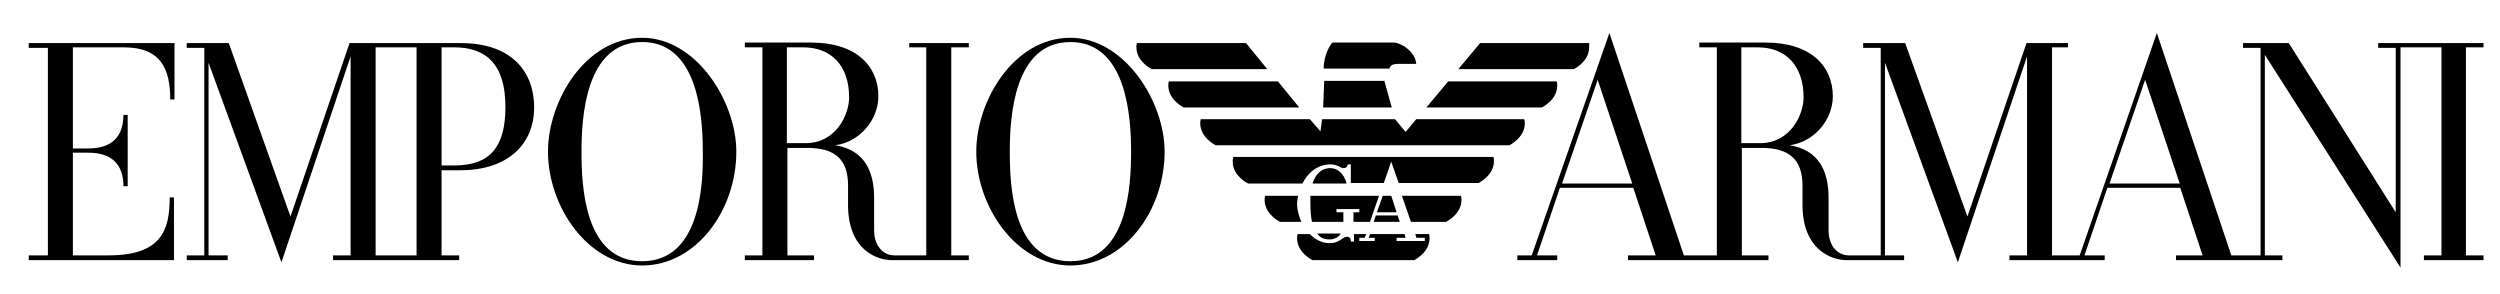 <?xml version="1.0" encoding="UTF-8"?> <svg xmlns="http://www.w3.org/2000/svg" xmlns:xlink="http://www.w3.org/1999/xlink" version="1.0" id="Livello_1" x="0px" y="0px" viewBox="0 0 469.9 55.3" style="enable-background:new 0 0 469.9 55.3;" xml:space="preserve"> <g> <g> <path d="M396.5,34.5l6.7-19.5l6.5,19.5H396.5L396.5,34.5z M327.3,26.9v-18h3.1c5.2,0,8.6,3.4,8.6,9.4c0,3.4-2.6,8.6-8.1,8.6H327.3 L327.3,26.9z M293.6,34.5l6.7-19.5l6.5,19.5H293.6L293.6,34.5z M466.8,8.1H447v0.9h3.3v30.9L430.2,8.1h-8.6v0.9h3.3V48h-5.5 l-14-41.8L390.9,48h-5.2V8.9h3V8.1h-7.8l-11.1,32.6L358.1,8.1h-7.9v0.9h3.3V48c-2.8,0-6,0-6,0c-2.1,0-3.8-1.8-3.8-4.7v-6.1 c0-5-1.8-9-7.3-9.9c4.6-0.6,8.1-4.8,8.1-9.2c0-5.7-4.2-10.1-12.6-10.1h-12.5v0.9h3.3V48l-6.2,0l-14-41.8L287.9,48h-2.7v0.9h7.5V48 h-3.8l4.3-12.7H307l4.2,12.7H306v0.9c15.9,0,10.9,0,26.4,0l0-0.9h-5V27.8h3.7c5.1,0,7.7,2.1,7.7,7.1v3.6c0,8.4,5.4,10.4,8.3,10.4 h10.8V48h-3.6V11.8L368,49.3l13-38.7V48h-3.3v0.9h17.9V48h-3.8l4.3-12.7h13.7l4.2,12.7H409v0.9h20V48h-3.3V10.3l25.5,40V8.9h7.7 V48h-3.3v0.9h11.2V48h-3.3V8.9l3.3,0V8.1"></path> <path d="M23.3,8.9c6.9,0,8.7,4,8.7,9.8l0.8,0V8.1H5.4v0.9H9V48H5.4v0.9h27.3V37.1h-0.8c0,6.1-1.5,10.9-11.5,10.9h-6.7V28.7h2.9 c4.5,0,6.6,2.3,6.6,6.3H24V21.6h-0.8c0,4-2.1,6.3-6.6,6.3h-2.9V8.9H23.3"></path> </g> <path d="M201.2,49.1c-10.9,0-11.4-14.2-11.4-20.6c0-6.3,0.7-20.6,11.4-20.6c10.6,0,11.4,14.2,11.4,20.6 C212.6,34.8,212,49.1,201.2,49.1L201.2,49.1z M201.2,7.1c-10.7,0-17.7,11.9-17.7,21.4c0,10.4,7.6,21.4,17.7,21.4 c10.1,0,17.7-10.3,17.7-21.4C218.9,19,211.3,7.1,201.2,7.1"></path> <path d="M120.7,49.1c-10.9,0-11.4-14.2-11.4-20.6c0-6.3,0.7-20.6,11.4-20.6c10.6,0,11.4,14.2,11.4,20.6 C132.2,34.8,131.6,49.1,120.7,49.1L120.7,49.1z M120.7,7.1C110,7.1,103,19,103,28.5c0,10.4,7.6,21.4,17.7,21.4 c10.1,0,17.7-10.3,17.7-21.4C138.4,19,130.8,7.1,120.7,7.1"></path> <path d="M147.9,26.9v-18h3.1c5.2,0,8.6,3.4,8.6,9.4c0,3.4-2.6,8.6-8.1,8.6H147.9L147.9,26.9z M170.8,8.9l3.3,0V48h-6 c-2.1,0-3.8-1.8-3.8-4.7v-6.1c0-5-1.8-9-7.3-9.9c4.6-0.6,8.1-4.8,8.1-9.2c0-5.7-4.2-10.1-12.6-10.1h-12.5v0.9h3.3V48h-3.3v0.9h13 V48h-5V27.8h3.7c5.1,0,7.7,2,7.7,7.1v3.6c0,8.5,5.4,10.4,8.3,10.4c0,0,0.2,0,14.4,0V48h-3.3V8.9l3.3,0V8.1h-11.2V8.9"></path> <path d="M85.4,31.1H83V8.9h2.4c5.9,0,9.6,3.1,9.6,11.2C95,27.5,92.2,31.1,85.4,31.1L85.4,31.1z M78.3,48h-7.7V8.9c0,0,1.8,0,7.7,0 V48L78.3,48z M86.6,8.1H65.7L54.6,40.7L43,8.1h-7.9v0.9h3.3V48h-3.3v0.9h7.7V48h-3.6V11.8l13.7,37.5l13-38.7V48h-3.3v0.9h23.7V48 H83V32h3.5c9.3,0,13.9-5.2,13.9-11.8C100.4,13.7,96.4,8.1,86.6,8.1"></path> <path d="M261.1,13c0.3-1,1-1,2.2-1h2.9c-0.2-2.4-3-4-4.2-4l-11.4,0c-0.2,0-0.3,0.1-0.4,0.3c-0.1,0.1-1.4,2-1.4,4.5l0,0.1H261.1"></path> <path d="M234.2,8.1h-20.5c-0.1,0.3-0.1,0.5-0.1,0.8c0,2.7,2.9,4.1,2.9,4.1h21.7L234.2,8.1"></path> <path d="M240.2,15.3h-20.5c-0.1,0.3-0.1,0.5-0.1,0.8c0,2.7,2.9,4.1,2.9,4.1h21.7L240.2,15.3"></path> <path d="M298.7,8.1h-20.5l-4.1,4.9h21.7c0,0,2.9-1.4,2.9-4.1C298.7,8.6,298.7,8.3,298.7,8.1"></path> <path d="M272.2,15.3l-4.1,4.9h21.7c0,0,2.9-1.4,2.9-4.1c0-0.3,0-0.5-0.1-0.8H272.2"></path> <path d="M231.8,29.6c-0.1,0.3-0.1,0.5-0.1,0.8c0,2.7,2.9,4.1,2.9,4.1h10.2c1-2,2.8-3.6,5.3-3.6c0.9,0,1.4,0.3,1.8,0.5 c0.2,0.1,0.4,0.2,0.6,0.2c0.5,0,0.7-0.2,0.8-0.6l0-0.1h0.6v3.5h6.2c0.8-2.2,1.3-3.8,1.3-3.8l0.1-0.2c0,0,0.6,1.7,1.4,4h15 c0,0,2.9-1.4,2.9-4.1c0-0.3,0-0.5-0.1-0.8H231.8"></path> <path d="M250.1,31.6c-2,0-2.9,1.4-3.4,2.9h6.4C252.6,32.5,251.3,31.6,250.1,31.6"></path> <path d="M246.3,38.3c0,1.3,0.1,2.5,0.3,3.4h5.9c0-0.7,0-1.7,0-1.8c-0.1,0-1.3,0-1.3,0v-0.6h4.3v0.6c0,0-1,0-1.1,0c0,0,0,0.8,0,1.8 h3.1c0.5-1.4,1.1-3.2,1.7-4.9h-12.9C246.3,37.4,246.3,38,246.3,38.3"></path> <path d="M271.8,41.7c0,0,2.9-1.4,2.9-4.1c0-0.3,0-0.5-0.1-0.8h-11.1c0.6,1.7,1.2,3.5,1.7,4.9H271.8"></path> <path d="M244,36.8h-6.2c-0.1,0.3-0.1,0.5-0.1,0.8c0,2.7,2.9,4.1,2.9,4.1h4c-0.5-1.1-0.8-2.3-0.8-3.4 C243.8,37.8,243.9,37.3,244,36.8"></path> <path d="M249.9,45c0.9,0,1.7-0.4,2.1-1.1h-4.4C248.1,44.7,248.9,45,249.9,45"></path> <path d="M267.8,44.7v0.6h-5.3v-0.6c0,0,1.5,0,1.7,0c0,0-0.1-0.3-0.2-0.7h-6.5c-0.1,0.4-0.2,0.7-0.3,0.7c0.2,0,1.2,0,1.2,0v0.6h-2.9 v-0.6c0,0,0.9,0,1,0c0,0,0.1-0.3,0.3-0.7h-2.3c0,0.8,0,1.4,0,1.4h-0.6l0-0.1c0-0.5-0.3-0.8-0.6-0.8c-0.5,0-0.8,0.2-1.2,0.5 c-0.5,0.3-1,0.7-2.2,0.7c-1.5,0-2.7-0.7-3.7-1.7h-2.3c-0.1,0.3-0.1,0.5-0.1,0.8c0,2.7,2.9,4.1,2.9,4.1h19.1c0,0,2.9-1.4,2.9-4.1 c0-0.3,0-0.5-0.1-0.8H266c0.2,0.4,0.2,0.7,0.2,0.7C266.3,44.7,267.8,44.7,267.8,44.7"></path> <polyline points="260.2,15.2 260,15.2 248.9,15.2 248.7,20.2 261.6,20.2 260.2,15.2 "></polyline> <path d="M266.2,22.4l-2,2.4l-2-2.4h-13.7l-0.3,2.3l-2-2.3h-20.5c-0.1,0.3-0.1,0.5-0.1,0.8c0,2.7,2.9,4.1,2.9,4.1h55.2 c0,0,2.9-1.4,2.9-4.1c0-0.3,0-0.5-0.1-0.8H266.2"></path> <polyline points="261.5,36.8 259.9,36.8 258.8,39.9 262.5,39.9 261.5,36.8 "></polyline> <polyline points="263.1,41.7 262.7,40.5 258.6,40.5 258.2,41.7 263.1,41.7 "></polyline> </g> </svg> 